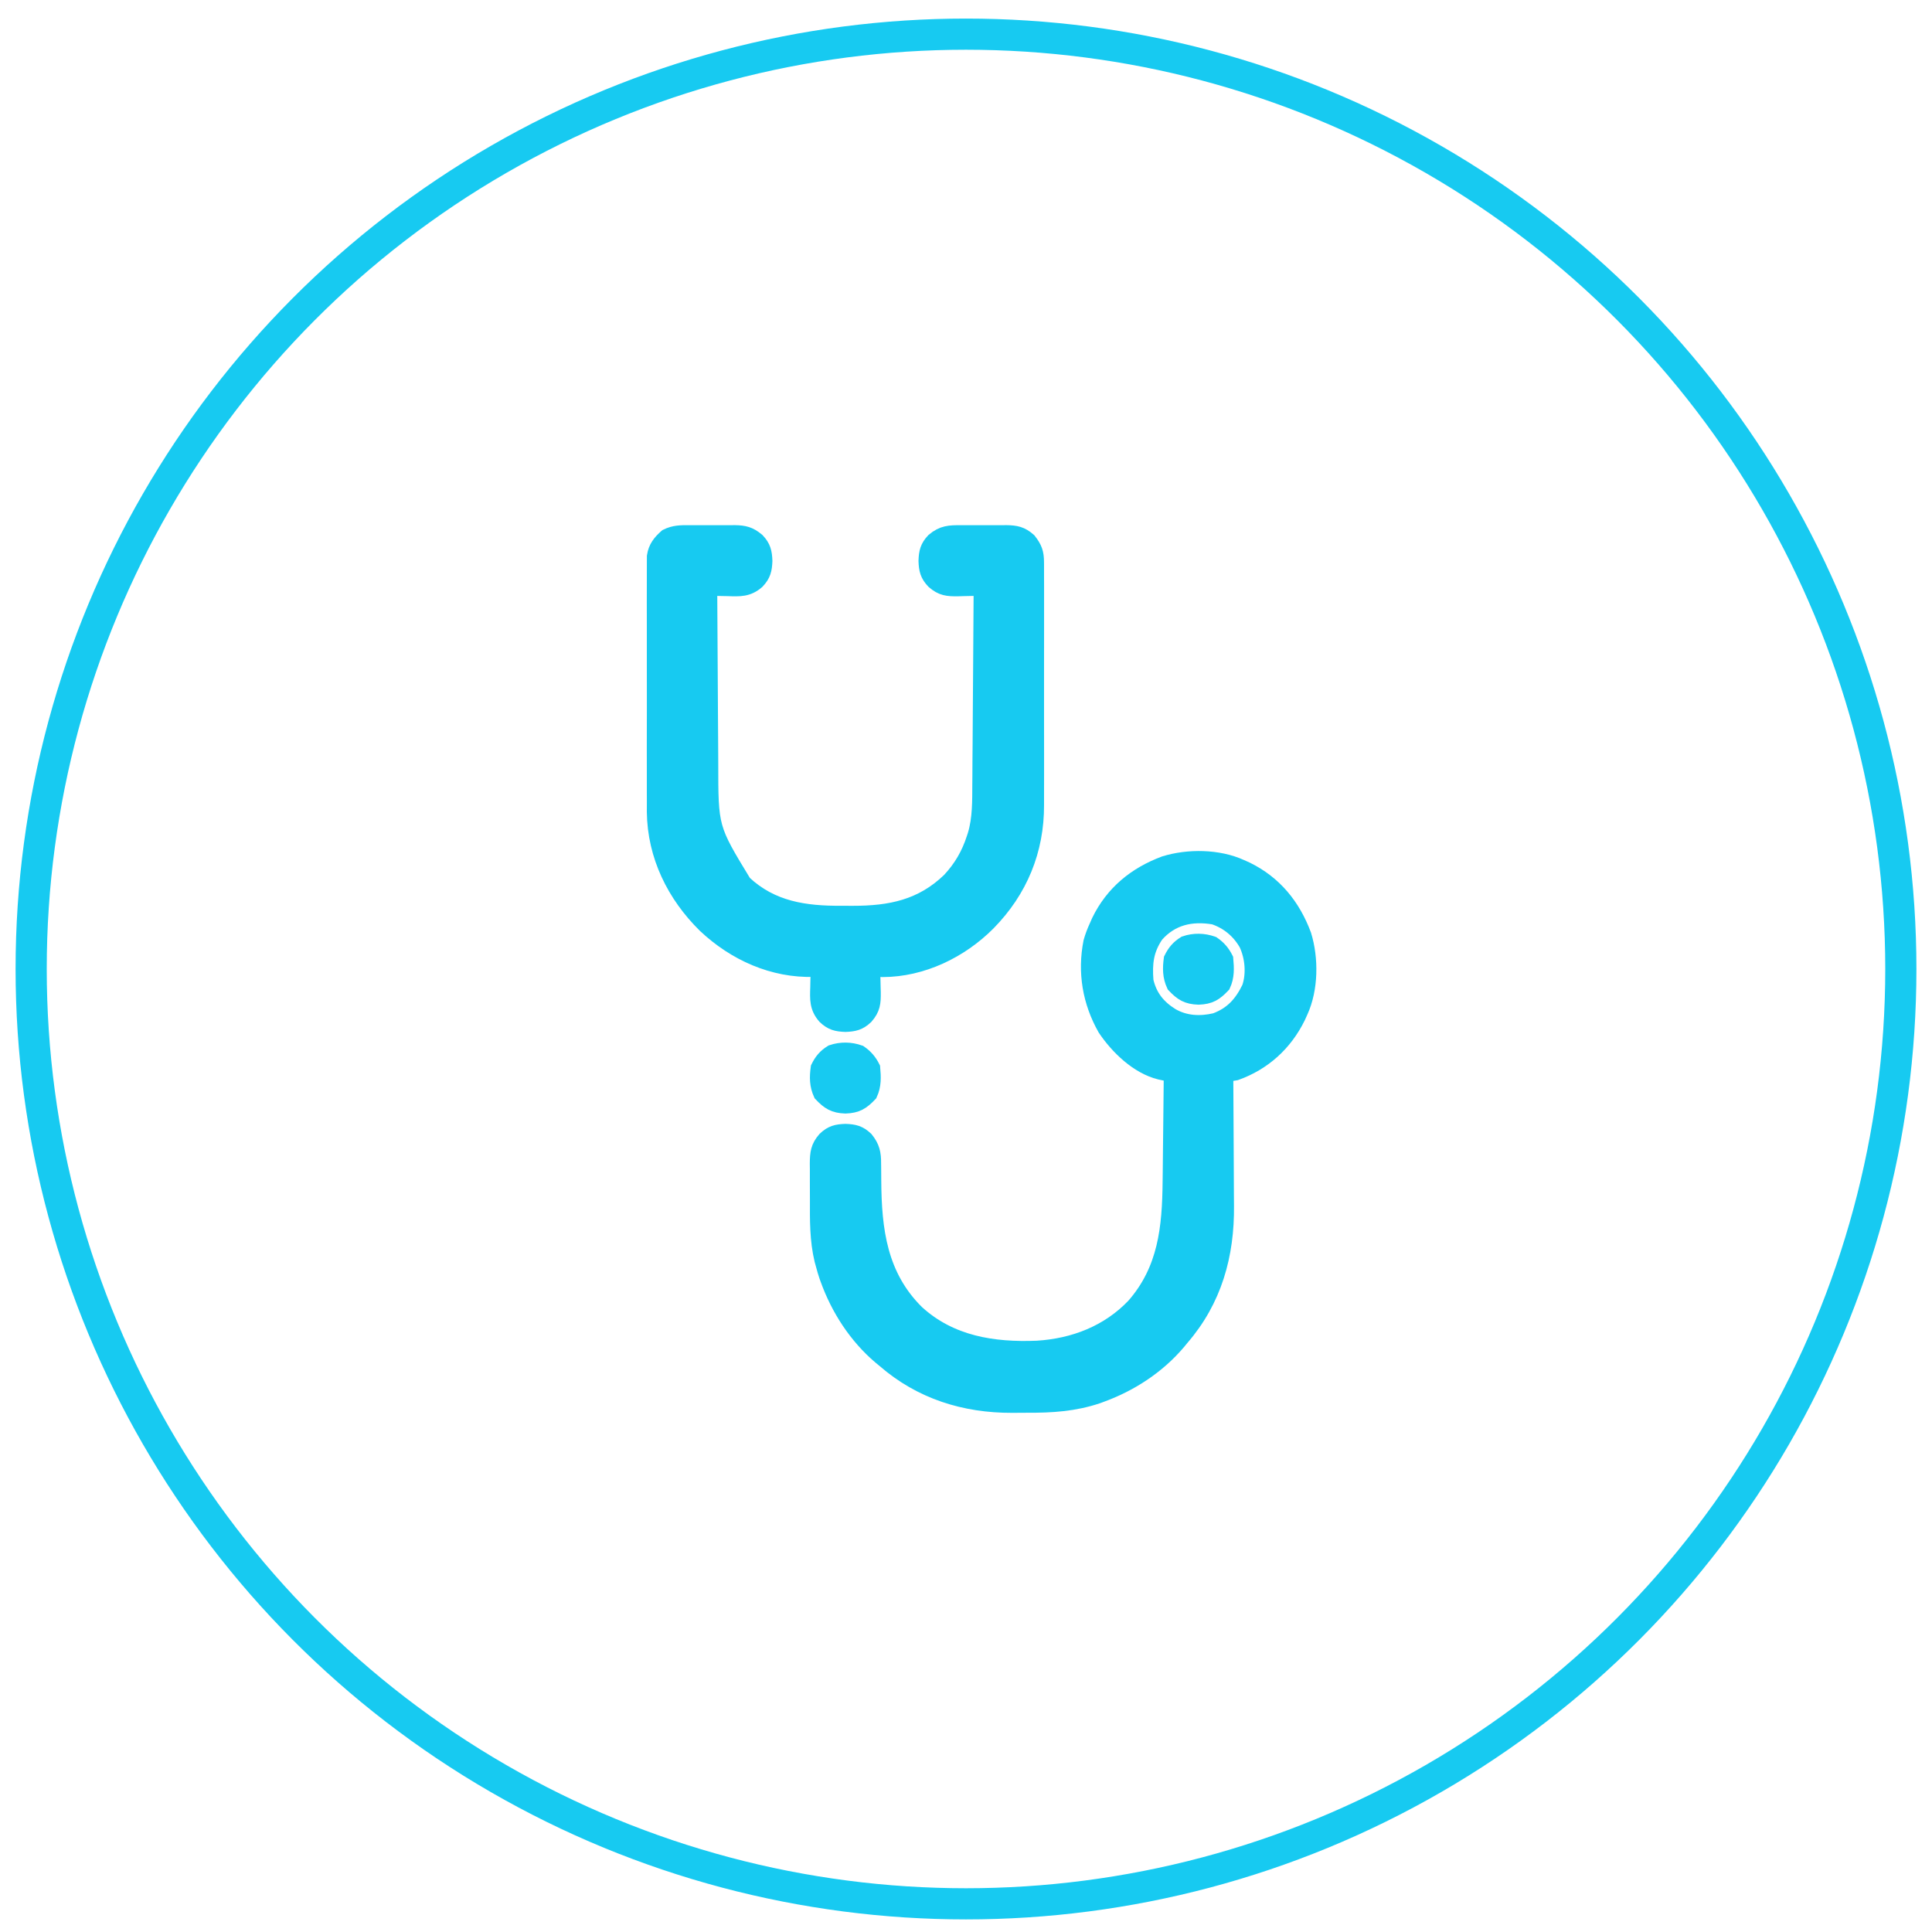 <svg width="62" height="62" viewBox="0 0 62 62" fill="none" xmlns="http://www.w3.org/2000/svg">
<circle cx="31" cy="31.096" r="30" stroke="#17CAF1"></circle>
<mask id="path-2-outside-1_327_14" maskUnits="userSpaceOnUse" x="20" y="16.096" width="23" height="30" fill="black">
<rect fill="white" x="20" y="16.096" width="23" height="30"></rect>
<path d="M39.824 27.823C39.882 27.849 39.941 27.875 40.001 27.902C40.9 28.343 41.491 29.069 41.84 30.006C42.074 30.765 42.063 31.736 41.731 32.462C41.704 32.521 41.678 32.58 41.65 32.641C41.232 33.49 40.551 34.108 39.661 34.427C39.552 34.446 39.443 34.465 39.334 34.482C39.334 34.546 39.335 34.61 39.335 34.676C39.34 35.285 39.343 35.893 39.345 36.501C39.346 36.814 39.348 37.127 39.35 37.44C39.353 37.742 39.354 38.045 39.354 38.347C39.355 38.462 39.356 38.577 39.357 38.691C39.373 40.279 38.97 41.724 37.917 42.941C37.881 42.985 37.845 43.029 37.808 43.074C37.151 43.849 36.277 44.418 35.326 44.762C35.292 44.775 35.258 44.787 35.224 44.8C34.477 45.051 33.753 45.097 32.971 45.093C32.808 45.093 32.644 45.095 32.481 45.096C30.956 45.102 29.547 44.661 28.384 43.65C28.34 43.614 28.296 43.578 28.251 43.541C27.478 42.883 26.91 42.007 26.566 41.054C26.547 41.004 26.547 41.004 26.529 40.952C26.489 40.833 26.455 40.715 26.423 40.594C26.401 40.515 26.401 40.515 26.379 40.435C26.225 39.794 26.233 39.152 26.235 38.496C26.236 38.297 26.234 38.099 26.233 37.9C26.232 37.773 26.232 37.646 26.233 37.519C26.232 37.46 26.231 37.401 26.231 37.34C26.234 37.006 26.255 36.81 26.477 36.556C26.686 36.358 26.852 36.32 27.131 36.31C27.41 36.32 27.577 36.358 27.785 36.556C27.992 36.812 28.034 37.015 28.032 37.336C28.033 37.379 28.034 37.423 28.034 37.467C28.036 37.606 28.037 37.744 28.037 37.882C28.047 39.483 28.23 40.946 29.419 42.122C30.503 43.112 31.872 43.326 33.287 43.268C34.468 43.194 35.567 42.77 36.392 41.904C37.408 40.742 37.539 39.398 37.553 37.914C37.554 37.815 37.556 37.715 37.557 37.616C37.56 37.356 37.562 37.097 37.565 36.837C37.568 36.572 37.571 36.306 37.574 36.04C37.58 35.521 37.585 35.001 37.59 34.482C37.557 34.474 37.523 34.467 37.489 34.46C37.445 34.451 37.401 34.441 37.355 34.431C37.312 34.422 37.268 34.413 37.223 34.403C36.507 34.226 35.865 33.602 35.466 33.008C34.981 32.152 34.818 31.199 35.011 30.225C35.06 30.053 35.119 29.896 35.194 29.734C35.219 29.675 35.245 29.617 35.272 29.557C35.712 28.655 36.437 28.063 37.373 27.714C38.131 27.48 39.099 27.491 39.824 27.823ZM37.1 30.006C36.776 30.485 36.729 30.905 36.773 31.48C36.892 31.985 37.163 32.322 37.597 32.592C38.026 32.842 38.519 32.867 39.001 32.752C39.54 32.553 39.846 32.209 40.096 31.698C40.248 31.254 40.198 30.708 40.001 30.289C39.765 29.877 39.413 29.581 38.958 29.426C38.234 29.303 37.593 29.445 37.1 30.006Z"></path>
<path d="M22.119 17.098C22.172 17.098 22.223 17.097 22.277 17.097C22.387 17.097 22.496 17.097 22.605 17.098C22.773 17.099 22.94 17.098 23.107 17.097C23.213 17.097 23.32 17.097 23.427 17.098C23.502 17.097 23.502 17.097 23.578 17.096C23.882 17.101 24.057 17.142 24.299 17.345C24.496 17.553 24.533 17.721 24.544 18C24.533 18.279 24.496 18.446 24.299 18.655C24.001 18.917 23.737 18.9 23.352 18.887C23.268 18.885 23.268 18.885 23.183 18.884C23.047 18.881 22.91 18.878 22.773 18.873C22.778 19.769 22.783 20.665 22.789 21.56C22.792 21.976 22.794 22.392 22.796 22.808C22.798 23.171 22.8 23.534 22.803 23.897C22.804 24.089 22.805 24.281 22.806 24.473C22.806 26.576 22.806 26.576 23.875 28.331C24.77 29.17 25.837 29.318 27.013 29.311C27.131 29.311 27.249 29.311 27.367 29.312C28.572 29.313 29.578 29.111 30.471 28.248C30.845 27.847 31.093 27.419 31.261 26.899C31.273 26.865 31.284 26.83 31.295 26.795C31.455 26.263 31.443 25.7 31.446 25.149C31.447 25.081 31.447 25.013 31.448 24.943C31.449 24.758 31.45 24.572 31.451 24.387C31.453 24.193 31.454 23.999 31.456 23.805C31.458 23.438 31.461 23.071 31.463 22.704C31.466 22.286 31.469 21.868 31.472 21.45C31.478 20.591 31.484 19.732 31.489 18.873C31.455 18.874 31.42 18.875 31.384 18.877C31.227 18.881 31.069 18.884 30.91 18.887C30.856 18.889 30.802 18.89 30.746 18.892C30.41 18.897 30.219 18.879 29.964 18.655C29.766 18.446 29.729 18.279 29.719 18C29.729 17.721 29.766 17.553 29.964 17.345C30.251 17.103 30.477 17.095 30.836 17.098C30.887 17.098 30.939 17.097 30.993 17.097C31.103 17.097 31.212 17.097 31.322 17.098C31.489 17.099 31.656 17.098 31.823 17.097C31.93 17.097 32.036 17.097 32.143 17.098C32.218 17.097 32.218 17.097 32.294 17.096C32.596 17.101 32.78 17.135 33.015 17.345C33.203 17.585 33.26 17.741 33.26 18.045C33.261 18.082 33.261 18.118 33.261 18.155C33.262 18.276 33.261 18.396 33.261 18.517C33.261 18.603 33.261 18.69 33.262 18.777C33.263 19.012 33.263 19.247 33.262 19.483C33.261 19.73 33.262 19.977 33.262 20.224C33.263 20.639 33.262 21.055 33.261 21.47C33.26 21.948 33.26 22.427 33.261 22.905C33.262 23.317 33.262 23.729 33.262 24.141C33.261 24.386 33.261 24.632 33.262 24.877C33.263 25.109 33.262 25.34 33.261 25.572C33.261 25.656 33.261 25.74 33.261 25.824C33.269 27.287 32.736 28.579 31.707 29.625C30.822 30.513 29.593 31.109 28.326 31.112C28.218 31.108 28.111 31.104 28.003 31.098C28.004 31.133 28.005 31.167 28.006 31.203C28.011 31.361 28.014 31.52 28.017 31.678C28.018 31.732 28.02 31.787 28.022 31.843C28.026 32.179 28.009 32.37 27.785 32.626C27.577 32.824 27.41 32.861 27.131 32.872C26.852 32.861 26.686 32.824 26.477 32.626C26.216 32.328 26.233 32.063 26.246 31.678C26.247 31.622 26.248 31.566 26.249 31.509C26.252 31.372 26.255 31.235 26.26 31.098C26.215 31.101 26.171 31.103 26.125 31.106C24.809 31.147 23.583 30.593 22.63 29.697C21.64 28.721 21.019 27.463 21.001 26.059C21 25.94 21.001 25.821 21.002 25.701C21.002 25.613 21.001 25.526 21.001 25.438C21 25.203 21 24.967 21.001 24.732C21.001 24.485 21.001 24.238 21 23.99C21 23.576 21 23.161 21.002 22.747C21.003 22.268 21.002 21.79 21.001 21.311C21 20.898 21 20.486 21.001 20.073C21.001 19.828 21.001 19.582 21 19.336C21 19.106 21 18.875 21.001 18.645C21.002 18.561 21.002 18.476 21.001 18.392C21 18.276 21.001 18.161 21.002 18.045C21.002 17.981 21.003 17.916 21.003 17.85C21.046 17.57 21.184 17.402 21.391 17.217C21.639 17.095 21.846 17.095 22.119 17.098Z"></path>
<path d="M27.587 33.782C27.776 33.913 27.9 34.058 28.003 34.263C28.03 34.565 28.043 34.831 27.914 35.109C27.665 35.372 27.496 35.478 27.131 35.491C26.767 35.478 26.597 35.372 26.348 35.109C26.218 34.828 26.218 34.569 26.26 34.263C26.368 34.043 26.487 33.9 26.695 33.772C26.992 33.673 27.294 33.679 27.587 33.782Z"></path>
<path d="M38.918 30.29C39.107 30.42 39.231 30.565 39.334 30.77C39.361 31.072 39.374 31.339 39.245 31.616C38.996 31.879 38.827 31.985 38.462 31.998C38.098 31.985 37.928 31.879 37.679 31.616C37.549 31.335 37.549 31.076 37.59 30.77C37.699 30.55 37.818 30.408 38.026 30.279C38.322 30.18 38.625 30.186 38.918 30.29Z"></path>
</mask>
<path d="M39.824 27.823C39.882 27.849 39.941 27.875 40.001 27.902C40.9 28.343 41.491 29.069 41.84 30.006C42.074 30.765 42.063 31.736 41.731 32.462C41.704 32.521 41.678 32.58 41.65 32.641C41.232 33.49 40.551 34.108 39.661 34.427C39.552 34.446 39.443 34.465 39.334 34.482C39.334 34.546 39.335 34.61 39.335 34.676C39.34 35.285 39.343 35.893 39.345 36.501C39.346 36.814 39.348 37.127 39.35 37.44C39.353 37.742 39.354 38.045 39.354 38.347C39.355 38.462 39.356 38.577 39.357 38.691C39.373 40.279 38.97 41.724 37.917 42.941C37.881 42.985 37.845 43.029 37.808 43.074C37.151 43.849 36.277 44.418 35.326 44.762C35.292 44.775 35.258 44.787 35.224 44.8C34.477 45.051 33.753 45.097 32.971 45.093C32.808 45.093 32.644 45.095 32.481 45.096C30.956 45.102 29.547 44.661 28.384 43.65C28.34 43.614 28.296 43.578 28.251 43.541C27.478 42.883 26.91 42.007 26.566 41.054C26.547 41.004 26.547 41.004 26.529 40.952C26.489 40.833 26.455 40.715 26.423 40.594C26.401 40.515 26.401 40.515 26.379 40.435C26.225 39.794 26.233 39.152 26.235 38.496C26.236 38.297 26.234 38.099 26.233 37.9C26.232 37.773 26.232 37.646 26.233 37.519C26.232 37.46 26.231 37.401 26.231 37.34C26.234 37.006 26.255 36.81 26.477 36.556C26.686 36.358 26.852 36.32 27.131 36.31C27.41 36.32 27.577 36.358 27.785 36.556C27.992 36.812 28.034 37.015 28.032 37.336C28.033 37.379 28.034 37.423 28.034 37.467C28.036 37.606 28.037 37.744 28.037 37.882C28.047 39.483 28.23 40.946 29.419 42.122C30.503 43.112 31.872 43.326 33.287 43.268C34.468 43.194 35.567 42.77 36.392 41.904C37.408 40.742 37.539 39.398 37.553 37.914C37.554 37.815 37.556 37.715 37.557 37.616C37.56 37.356 37.562 37.097 37.565 36.837C37.568 36.572 37.571 36.306 37.574 36.04C37.58 35.521 37.585 35.001 37.59 34.482C37.557 34.474 37.523 34.467 37.489 34.46C37.445 34.451 37.401 34.441 37.355 34.431C37.312 34.422 37.268 34.413 37.223 34.403C36.507 34.226 35.865 33.602 35.466 33.008C34.981 32.152 34.818 31.199 35.011 30.225C35.06 30.053 35.119 29.896 35.194 29.734C35.219 29.675 35.245 29.617 35.272 29.557C35.712 28.655 36.437 28.063 37.373 27.714C38.131 27.48 39.099 27.491 39.824 27.823ZM37.1 30.006C36.776 30.485 36.729 30.905 36.773 31.48C36.892 31.985 37.163 32.322 37.597 32.592C38.026 32.842 38.519 32.867 39.001 32.752C39.54 32.553 39.846 32.209 40.096 31.698C40.248 31.254 40.198 30.708 40.001 30.289C39.765 29.877 39.413 29.581 38.958 29.426C38.234 29.303 37.593 29.445 37.1 30.006Z" fill="#17CAF1"></path>
<path d="M22.119 17.098C22.172 17.098 22.223 17.097 22.277 17.097C22.387 17.097 22.496 17.097 22.605 17.098C22.773 17.099 22.94 17.098 23.107 17.097C23.213 17.097 23.32 17.097 23.427 17.098C23.502 17.097 23.502 17.097 23.578 17.096C23.882 17.101 24.057 17.142 24.299 17.345C24.496 17.553 24.533 17.721 24.544 18C24.533 18.279 24.496 18.446 24.299 18.655C24.001 18.917 23.737 18.9 23.352 18.887C23.268 18.885 23.268 18.885 23.183 18.884C23.047 18.881 22.91 18.878 22.773 18.873C22.778 19.769 22.783 20.665 22.789 21.56C22.792 21.976 22.794 22.392 22.796 22.808C22.798 23.171 22.8 23.534 22.803 23.897C22.804 24.089 22.805 24.281 22.806 24.473C22.806 26.576 22.806 26.576 23.875 28.331C24.77 29.17 25.837 29.318 27.013 29.311C27.131 29.311 27.249 29.311 27.367 29.312C28.572 29.313 29.578 29.111 30.471 28.248C30.845 27.847 31.093 27.419 31.261 26.899C31.273 26.865 31.284 26.83 31.295 26.795C31.455 26.263 31.443 25.7 31.446 25.149C31.447 25.081 31.447 25.013 31.448 24.943C31.449 24.758 31.45 24.572 31.451 24.387C31.453 24.193 31.454 23.999 31.456 23.805C31.458 23.438 31.461 23.071 31.463 22.704C31.466 22.286 31.469 21.868 31.472 21.45C31.478 20.591 31.484 19.732 31.489 18.873C31.455 18.874 31.42 18.875 31.384 18.877C31.227 18.881 31.069 18.884 30.91 18.887C30.856 18.889 30.802 18.89 30.746 18.892C30.41 18.897 30.219 18.879 29.964 18.655C29.766 18.446 29.729 18.279 29.719 18C29.729 17.721 29.766 17.553 29.964 17.345C30.251 17.103 30.477 17.095 30.836 17.098C30.887 17.098 30.939 17.097 30.993 17.097C31.103 17.097 31.212 17.097 31.322 17.098C31.489 17.099 31.656 17.098 31.823 17.097C31.93 17.097 32.036 17.097 32.143 17.098C32.218 17.097 32.218 17.097 32.294 17.096C32.596 17.101 32.78 17.135 33.015 17.345C33.203 17.585 33.26 17.741 33.26 18.045C33.261 18.082 33.261 18.118 33.261 18.155C33.262 18.276 33.261 18.396 33.261 18.517C33.261 18.603 33.261 18.69 33.262 18.777C33.263 19.012 33.263 19.247 33.262 19.483C33.261 19.73 33.262 19.977 33.262 20.224C33.263 20.639 33.262 21.055 33.261 21.47C33.26 21.948 33.26 22.427 33.261 22.905C33.262 23.317 33.262 23.729 33.262 24.141C33.261 24.386 33.261 24.632 33.262 24.877C33.263 25.109 33.262 25.34 33.261 25.572C33.261 25.656 33.261 25.74 33.261 25.824C33.269 27.287 32.736 28.579 31.707 29.625C30.822 30.513 29.593 31.109 28.326 31.112C28.218 31.108 28.111 31.104 28.003 31.098C28.004 31.133 28.005 31.167 28.006 31.203C28.011 31.361 28.014 31.52 28.017 31.678C28.018 31.732 28.02 31.787 28.022 31.843C28.026 32.179 28.009 32.37 27.785 32.626C27.577 32.824 27.41 32.861 27.131 32.872C26.852 32.861 26.686 32.824 26.477 32.626C26.216 32.328 26.233 32.063 26.246 31.678C26.247 31.622 26.248 31.566 26.249 31.509C26.252 31.372 26.255 31.235 26.26 31.098C26.215 31.101 26.171 31.103 26.125 31.106C24.809 31.147 23.583 30.593 22.63 29.697C21.64 28.721 21.019 27.463 21.001 26.059C21 25.94 21.001 25.821 21.002 25.701C21.002 25.613 21.001 25.526 21.001 25.438C21 25.203 21 24.967 21.001 24.732C21.001 24.485 21.001 24.238 21 23.99C21 23.576 21 23.161 21.002 22.747C21.003 22.268 21.002 21.79 21.001 21.311C21 20.898 21 20.486 21.001 20.073C21.001 19.828 21.001 19.582 21 19.336C21 19.106 21 18.875 21.001 18.645C21.002 18.561 21.002 18.476 21.001 18.392C21 18.276 21.001 18.161 21.002 18.045C21.002 17.981 21.003 17.916 21.003 17.85C21.046 17.57 21.184 17.402 21.391 17.217C21.639 17.095 21.846 17.095 22.119 17.098Z" fill="#17CAF1"></path>
<path d="M27.587 33.782C27.776 33.913 27.9 34.058 28.003 34.263C28.03 34.565 28.043 34.831 27.914 35.109C27.665 35.372 27.496 35.478 27.131 35.491C26.767 35.478 26.597 35.372 26.348 35.109C26.218 34.828 26.218 34.569 26.26 34.263C26.368 34.043 26.487 33.9 26.695 33.772C26.992 33.673 27.294 33.679 27.587 33.782Z" fill="#17CAF1"></path>
<path d="M38.918 30.29C39.107 30.42 39.231 30.565 39.334 30.77C39.361 31.072 39.374 31.339 39.245 31.616C38.996 31.879 38.827 31.985 38.462 31.998C38.098 31.985 37.928 31.879 37.679 31.616C37.549 31.335 37.549 31.076 37.59 30.77C37.699 30.55 37.818 30.408 38.026 30.279C38.322 30.18 38.625 30.186 38.918 30.29Z" fill="#17CAF1"></path>
<path d="M39.824 27.823C39.882 27.849 39.941 27.875 40.001 27.902C40.9 28.343 41.491 29.069 41.84 30.006C42.074 30.765 42.063 31.736 41.731 32.462C41.704 32.521 41.678 32.58 41.65 32.641C41.232 33.49 40.551 34.108 39.661 34.427C39.552 34.446 39.443 34.465 39.334 34.482C39.334 34.546 39.335 34.61 39.335 34.676C39.34 35.285 39.343 35.893 39.345 36.501C39.346 36.814 39.348 37.127 39.35 37.44C39.353 37.742 39.354 38.045 39.354 38.347C39.355 38.462 39.356 38.577 39.357 38.691C39.373 40.279 38.97 41.724 37.917 42.941C37.881 42.985 37.845 43.029 37.808 43.074C37.151 43.849 36.277 44.418 35.326 44.762C35.292 44.775 35.258 44.787 35.224 44.8C34.477 45.051 33.753 45.097 32.971 45.093C32.808 45.093 32.644 45.095 32.481 45.096C30.956 45.102 29.547 44.661 28.384 43.65C28.34 43.614 28.296 43.578 28.251 43.541C27.478 42.883 26.91 42.007 26.566 41.054C26.547 41.004 26.547 41.004 26.529 40.952C26.489 40.833 26.455 40.715 26.423 40.594C26.401 40.515 26.401 40.515 26.379 40.435C26.225 39.794 26.233 39.152 26.235 38.496C26.236 38.297 26.234 38.099 26.233 37.9C26.232 37.773 26.232 37.646 26.233 37.519C26.232 37.46 26.231 37.401 26.231 37.34C26.234 37.006 26.255 36.81 26.477 36.556C26.686 36.358 26.852 36.32 27.131 36.31C27.41 36.32 27.577 36.358 27.785 36.556C27.992 36.812 28.034 37.015 28.032 37.336C28.033 37.379 28.034 37.423 28.034 37.467C28.036 37.606 28.037 37.744 28.037 37.882C28.047 39.483 28.23 40.946 29.419 42.122C30.503 43.112 31.872 43.326 33.287 43.268C34.468 43.194 35.567 42.77 36.392 41.904C37.408 40.742 37.539 39.398 37.553 37.914C37.554 37.815 37.556 37.715 37.557 37.616C37.56 37.356 37.562 37.097 37.565 36.837C37.568 36.572 37.571 36.306 37.574 36.04C37.58 35.521 37.585 35.001 37.59 34.482C37.557 34.474 37.523 34.467 37.489 34.46C37.445 34.451 37.401 34.441 37.355 34.431C37.312 34.422 37.268 34.413 37.223 34.403C36.507 34.226 35.865 33.602 35.466 33.008C34.981 32.152 34.818 31.199 35.011 30.225C35.06 30.053 35.119 29.896 35.194 29.734C35.219 29.675 35.245 29.617 35.272 29.557C35.712 28.655 36.437 28.063 37.373 27.714C38.131 27.48 39.099 27.491 39.824 27.823ZM37.1 30.006C36.776 30.485 36.729 30.905 36.773 31.48C36.892 31.985 37.163 32.322 37.597 32.592C38.026 32.842 38.519 32.867 39.001 32.752C39.54 32.553 39.846 32.209 40.096 31.698C40.248 31.254 40.198 30.708 40.001 30.289C39.765 29.877 39.413 29.581 38.958 29.426C38.234 29.303 37.593 29.445 37.1 30.006Z" stroke="#17CAF1" stroke-width="0.487" mask="url(#path-2-outside-1_327_14)"></path>
<path d="M22.119 17.098C22.172 17.098 22.223 17.097 22.277 17.097C22.387 17.097 22.496 17.097 22.605 17.098C22.773 17.099 22.94 17.098 23.107 17.097C23.213 17.097 23.32 17.097 23.427 17.098C23.502 17.097 23.502 17.097 23.578 17.096C23.882 17.101 24.057 17.142 24.299 17.345C24.496 17.553 24.533 17.721 24.544 18C24.533 18.279 24.496 18.446 24.299 18.655C24.001 18.917 23.737 18.9 23.352 18.887C23.268 18.885 23.268 18.885 23.183 18.884C23.047 18.881 22.91 18.878 22.773 18.873C22.778 19.769 22.783 20.665 22.789 21.56C22.792 21.976 22.794 22.392 22.796 22.808C22.798 23.171 22.8 23.534 22.803 23.897C22.804 24.089 22.805 24.281 22.806 24.473C22.806 26.576 22.806 26.576 23.875 28.331C24.77 29.17 25.837 29.318 27.013 29.311C27.131 29.311 27.249 29.311 27.367 29.312C28.572 29.313 29.578 29.111 30.471 28.248C30.845 27.847 31.093 27.419 31.261 26.899C31.273 26.865 31.284 26.83 31.295 26.795C31.455 26.263 31.443 25.7 31.446 25.149C31.447 25.081 31.447 25.013 31.448 24.943C31.449 24.758 31.45 24.572 31.451 24.387C31.453 24.193 31.454 23.999 31.456 23.805C31.458 23.438 31.461 23.071 31.463 22.704C31.466 22.286 31.469 21.868 31.472 21.45C31.478 20.591 31.484 19.732 31.489 18.873C31.455 18.874 31.42 18.875 31.384 18.877C31.227 18.881 31.069 18.884 30.91 18.887C30.856 18.889 30.802 18.89 30.746 18.892C30.41 18.897 30.219 18.879 29.964 18.655C29.766 18.446 29.729 18.279 29.719 18C29.729 17.721 29.766 17.553 29.964 17.345C30.251 17.103 30.477 17.095 30.836 17.098C30.887 17.098 30.939 17.097 30.993 17.097C31.103 17.097 31.212 17.097 31.322 17.098C31.489 17.099 31.656 17.098 31.823 17.097C31.93 17.097 32.036 17.097 32.143 17.098C32.218 17.097 32.218 17.097 32.294 17.096C32.596 17.101 32.78 17.135 33.015 17.345C33.203 17.585 33.26 17.741 33.26 18.045C33.261 18.082 33.261 18.118 33.261 18.155C33.262 18.276 33.261 18.396 33.261 18.517C33.261 18.603 33.261 18.69 33.262 18.777C33.263 19.012 33.263 19.247 33.262 19.483C33.261 19.73 33.262 19.977 33.262 20.224C33.263 20.639 33.262 21.055 33.261 21.47C33.26 21.948 33.26 22.427 33.261 22.905C33.262 23.317 33.262 23.729 33.262 24.141C33.261 24.386 33.261 24.632 33.262 24.877C33.263 25.109 33.262 25.34 33.261 25.572C33.261 25.656 33.261 25.74 33.261 25.824C33.269 27.287 32.736 28.579 31.707 29.625C30.822 30.513 29.593 31.109 28.326 31.112C28.218 31.108 28.111 31.104 28.003 31.098C28.004 31.133 28.005 31.167 28.006 31.203C28.011 31.361 28.014 31.52 28.017 31.678C28.018 31.732 28.02 31.787 28.022 31.843C28.026 32.179 28.009 32.37 27.785 32.626C27.577 32.824 27.41 32.861 27.131 32.872C26.852 32.861 26.686 32.824 26.477 32.626C26.216 32.328 26.233 32.063 26.246 31.678C26.247 31.622 26.248 31.566 26.249 31.509C26.252 31.372 26.255 31.235 26.26 31.098C26.215 31.101 26.171 31.103 26.125 31.106C24.809 31.147 23.583 30.593 22.63 29.697C21.64 28.721 21.019 27.463 21.001 26.059C21 25.94 21.001 25.821 21.002 25.701C21.002 25.613 21.001 25.526 21.001 25.438C21 25.203 21 24.967 21.001 24.732C21.001 24.485 21.001 24.238 21 23.99C21 23.576 21 23.161 21.002 22.747C21.003 22.268 21.002 21.79 21.001 21.311C21 20.898 21 20.486 21.001 20.073C21.001 19.828 21.001 19.582 21 19.336C21 19.106 21 18.875 21.001 18.645C21.002 18.561 21.002 18.476 21.001 18.392C21 18.276 21.001 18.161 21.002 18.045C21.002 17.981 21.003 17.916 21.003 17.85C21.046 17.57 21.184 17.402 21.391 17.217C21.639 17.095 21.846 17.095 22.119 17.098Z" stroke="#17CAF1" stroke-width="0.487" mask="url(#path-2-outside-1_327_14)"></path>
<path d="M27.587 33.782C27.776 33.913 27.9 34.058 28.003 34.263C28.03 34.565 28.043 34.831 27.914 35.109C27.665 35.372 27.496 35.478 27.131 35.491C26.767 35.478 26.597 35.372 26.348 35.109C26.218 34.828 26.218 34.569 26.26 34.263C26.368 34.043 26.487 33.9 26.695 33.772C26.992 33.673 27.294 33.679 27.587 33.782Z" stroke="#17CAF1" stroke-width="0.487" mask="url(#path-2-outside-1_327_14)"></path>
<path d="M38.918 30.29C39.107 30.42 39.231 30.565 39.334 30.77C39.361 31.072 39.374 31.339 39.245 31.616C38.996 31.879 38.827 31.985 38.462 31.998C38.098 31.985 37.928 31.879 37.679 31.616C37.549 31.335 37.549 31.076 37.59 30.77C37.699 30.55 37.818 30.408 38.026 30.279C38.322 30.18 38.625 30.186 38.918 30.29Z" stroke="#17CAF1" stroke-width="0.487" mask="url(#path-2-outside-1_327_14)"></path>
</svg>
